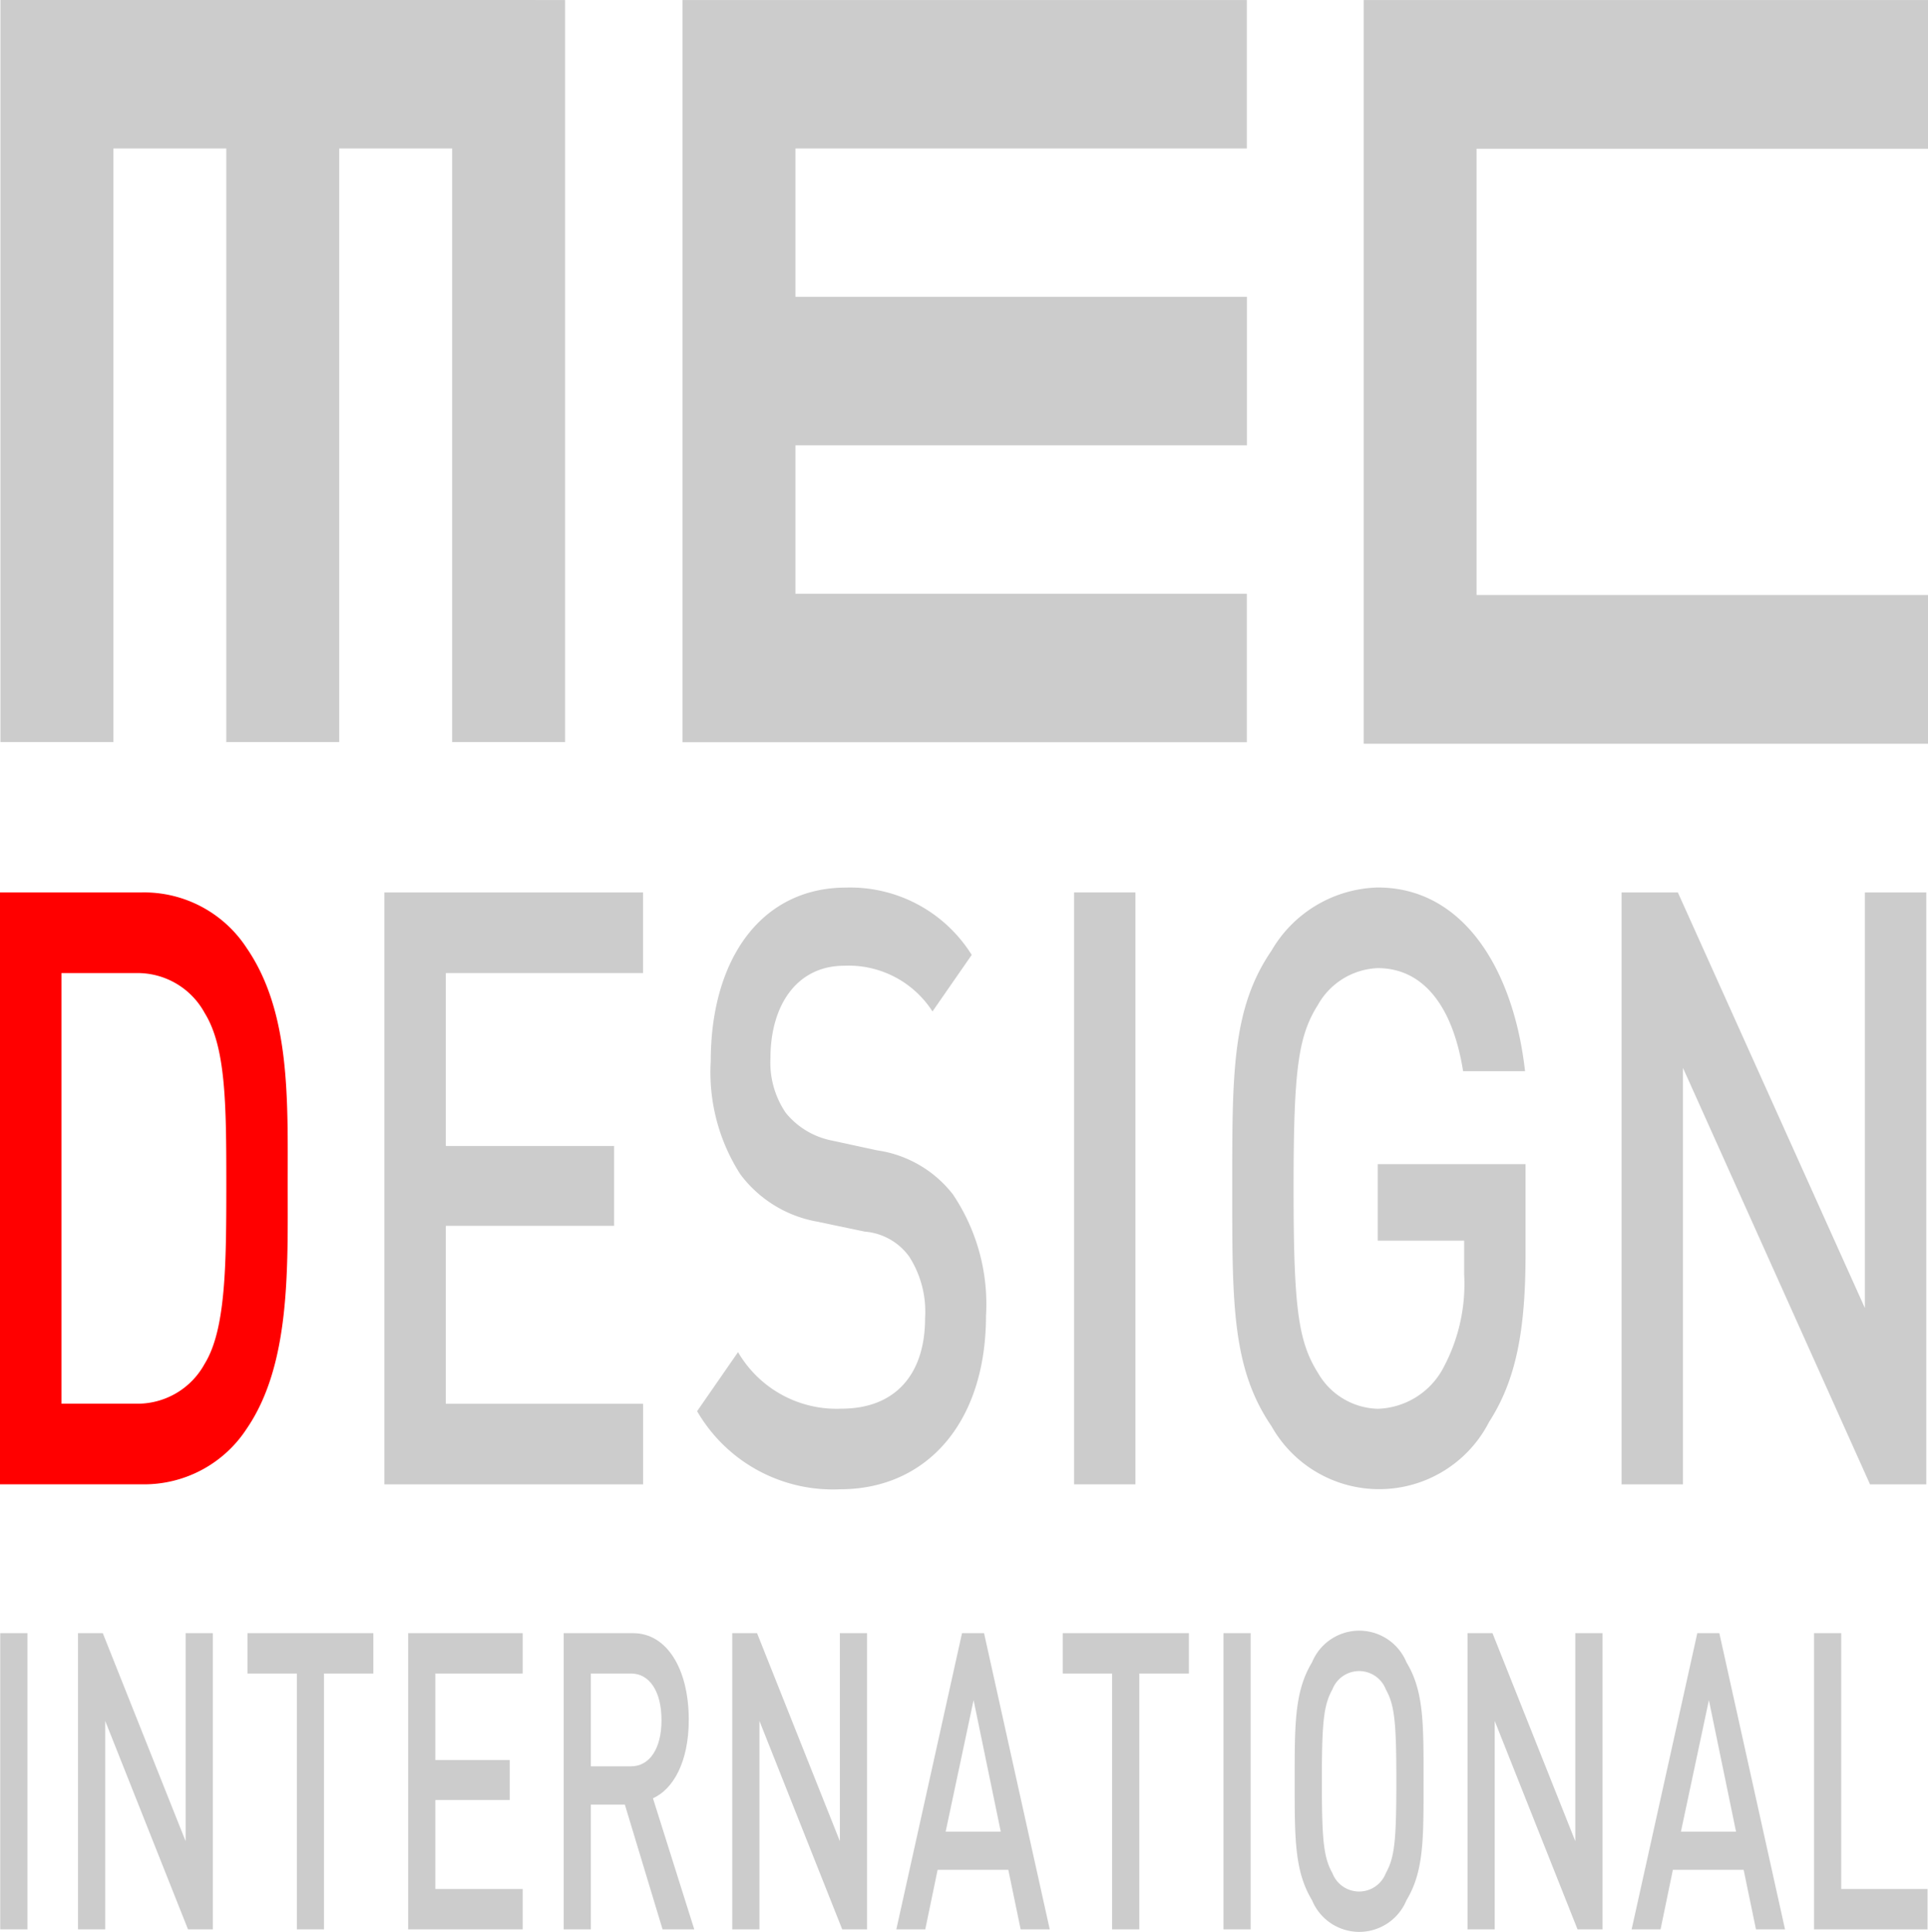 <svg xmlns="http://www.w3.org/2000/svg" width="70" height="70.136" viewBox="0 0 70 70.136">
  <g id="logo_mdi" transform="translate(-214.575 -299.859)">
    <g id="グループ_2" data-name="グループ 2" transform="translate(214.584 359.059)">
      <g id="グループ_1" data-name="グループ 1">
        <path id="パス_32" data-name="パス 32" d="M214.591,419.777V409.023h.987v10.754Z" transform="translate(-214.591 -408.932)" fill="#ccc"/>
        <path id="パス_33" data-name="パス 33" d="M223.782,419.777l-3.006-7.568v7.568h-.988V409.023h.9l3.007,7.552v-7.552h.987v10.754Z" transform="translate(-216.965 -408.932)" fill="#ccc"/>
        <path id="パス_34" data-name="パス 34" d="M233.9,410.488v9.289h-.986v-9.289h-1.792v-1.465h4.569v1.465Z" transform="translate(-222.145 -408.932)" fill="#ccc"/>
        <path id="パス_35" data-name="パス 35" d="M241.858,419.777V409.023h4.158v1.465h-3.171v3.142h2.7v1.449h-2.7v3.233h3.171v1.465Z" transform="translate(-227.048 -408.932)" fill="#ccc"/>
        <path id="パス_36" data-name="パス 36" d="M255.844,419.777l-1.37-4.531H253.24v4.531h-.987V409.023h2.522c1.233,0,2.02,1.314,2.02,3.142,0,1.54-.567,2.521-1.3,2.853l1.5,4.759Zm-1.142-9.289H253.24v3.369H254.7c.658,0,1.105-.621,1.105-1.677S255.36,410.488,254.7,410.488Z" transform="translate(-231.797 -408.932)" fill="#ccc"/>
        <path id="パス_37" data-name="パス 37" d="M267.516,419.777l-3.006-7.568v7.568h-.987V409.023h.9l3.007,7.552v-7.552h.987v10.754Z" transform="translate(-236.946 -408.932)" fill="#ccc"/>
        <path id="パス_38" data-name="パス 38" d="M279.005,419.777l-.448-2.161H275.99l-.448,2.161h-1.051l2.385-10.754h.8l2.385,10.754Zm-1.709-8.323-1.014,4.774h2Z" transform="translate(-241.957 -408.932)" fill="#ccc"/>
        <path id="パス_39" data-name="パス 39" d="M288.4,410.488v9.289h-.987v-9.289h-1.791v-1.465H290.2v1.465Z" transform="translate(-247.044 -408.932)" fill="#ccc"/>
        <path id="パス_40" data-name="パス 40" d="M296.36,419.777V409.023h.986v10.754Z" transform="translate(-251.948 -408.932)" fill="#ccc"/>
        <path id="パス_41" data-name="パス 41" d="M305.177,418.643a1.853,1.853,0,0,1-3.427,0c-.64-1.058-.631-2.251-.631-4.32s-.009-3.263.631-4.32a1.853,1.853,0,0,1,3.427,0c.64,1.056.621,2.25.621,4.32S305.817,417.585,305.177,418.643Zm-.75-7.658a1.039,1.039,0,0,0-1.937,0c-.319.575-.384,1.179-.384,3.339s.065,2.763.384,3.337a1.038,1.038,0,0,0,1.937,0c.32-.574.383-1.178.383-3.337S304.747,411.56,304.427,410.985Z" transform="translate(-254.122 -408.855)" fill="#ccc"/>
        <path id="パス_42" data-name="パス 42" d="M316.669,419.777l-3.007-7.568v7.568h-.986V409.023h.905l3.006,7.552v-7.552h.987v10.754Z" transform="translate(-259.402 -408.932)" fill="#ccc"/>
        <path id="パス_43" data-name="パス 43" d="M328.157,419.777l-.447-2.161H325.14l-.447,2.161h-1.05l2.384-10.754h.8l2.385,10.754Zm-1.709-8.323-1.015,4.774h2Z" transform="translate(-264.412 -408.932)" fill="#ccc"/>
        <path id="パス_44" data-name="パス 44" d="M335.838,419.777V409.023h.986v9.289h3.135v1.465Z" transform="translate(-269.984 -408.932)" fill="#ccc"/>
      </g>
    </g>
    <g id="グループ_3" data-name="グループ 3" transform="translate(214.587 299.859)">
      <path id="パス_45" data-name="パス 45" d="M214.6,299.859V326.8h4.1V305.249h4.1V326.8h4.1V305.249h4.1V326.8h4.1V299.86Z" transform="translate(-214.596 -299.859)" fill="#ccc"/>
      <path id="パス_46" data-name="パス 46" d="M280.688,305.25v-5.389H260.2v26.945h20.488v-5.39H264.3v-5.389h16.39v-5.39H264.3V305.25Z" transform="translate(-235.431 -299.86)" fill="#ccc"/>
      <path id="パス_47" data-name="パス 47" d="M309.832,305.261h16.39v-5.4H305.734v27h20.488v-5.4h-16.39Z" transform="translate(-256.234 -299.86)" fill="#ccc"/>
    </g>
    <g id="グループ_4" data-name="グループ 4" transform="translate(214.575 332.078)">
      <path id="パス_48" data-name="パス 48" d="M223.534,378.977a4.443,4.443,0,0,1-3.8,2.022h-5.161V359.511h5.161a4.445,4.445,0,0,1,3.8,2.023c1.59,2.323,1.487,5.462,1.487,8.57S225.124,376.653,223.534,378.977Zm-1.528-15.089a2.773,2.773,0,0,0-2.5-1.449h-2.7v15.633h2.7a2.775,2.775,0,0,0,2.5-1.449c.764-1.237.786-3.562.786-6.519S222.77,365.124,222.006,363.888Z" transform="translate(-214.575 -359.331)" fill="red"/>
      <path id="パス_49" data-name="パス 49" d="M240.268,381V359.511h9.392v2.928H242.5v6.277h6.11v2.9H242.5v6.459h7.162V381Z" transform="translate(-226.313 -359.331)" fill="#ccc"/>
      <path id="パス_50" data-name="パス 50" d="M266.373,381.027a5.693,5.693,0,0,1-5.2-2.835l1.486-2.144a4.138,4.138,0,0,0,3.757,2.053c1.919,0,3.034-1.208,3.034-3.29a3.706,3.706,0,0,0-.578-2.233,2.207,2.207,0,0,0-1.61-.905l-1.734-.363a4.449,4.449,0,0,1-2.787-1.72,6.847,6.847,0,0,1-1.073-4.1c0-3.742,1.857-6.307,4.913-6.307a5.2,5.2,0,0,1,4.562,2.444l-1.424,2.053a3.62,3.62,0,0,0-3.2-1.66c-1.734,0-2.683,1.448-2.683,3.35a3.237,3.237,0,0,0,.557,1.993,2.875,2.875,0,0,0,1.651,1l1.672.361a4.246,4.246,0,0,1,2.746,1.6,7.145,7.145,0,0,1,1.2,4.405C271.657,378.674,269.449,381.027,266.373,381.027Z" transform="translate(-235.863 -359.179)" fill="#ccc"/>
      <path id="パス_51" data-name="パス 51" d="M286.372,381V359.511H288.6V381Z" transform="translate(-247.376 -359.331)" fill="#ccc"/>
      <path id="パス_52" data-name="パス 52" d="M306.266,378.584a4.484,4.484,0,0,1-7.9.152c-1.445-2.113-1.425-4.5-1.425-8.632s-.021-6.518,1.425-8.63a4.6,4.6,0,0,1,3.86-2.294c3.116,0,4.933,2.987,5.346,6.669h-2.249c-.372-2.355-1.445-3.742-3.1-3.742a2.613,2.613,0,0,0-2.168,1.329c-.722,1.145-.887,2.353-.887,6.669s.165,5.553.887,6.7a2.581,2.581,0,0,0,2.168,1.3,2.79,2.79,0,0,0,2.394-1.509,6.441,6.441,0,0,0,.744-3.38V372h-3.138v-2.776h5.367v3.29C307.588,375.293,307.237,377.075,306.266,378.584Z" transform="translate(-252.202 -359.179)" fill="#ccc"/>
      <path id="パス_53" data-name="パス 53" d="M331.992,381,325.2,365.879V381h-2.229V359.511h2.044l6.791,15.089V359.511h2.229V381Z" transform="translate(-264.097 -359.331)" fill="#ccc"/>
    </g>
  </g>
</svg>
